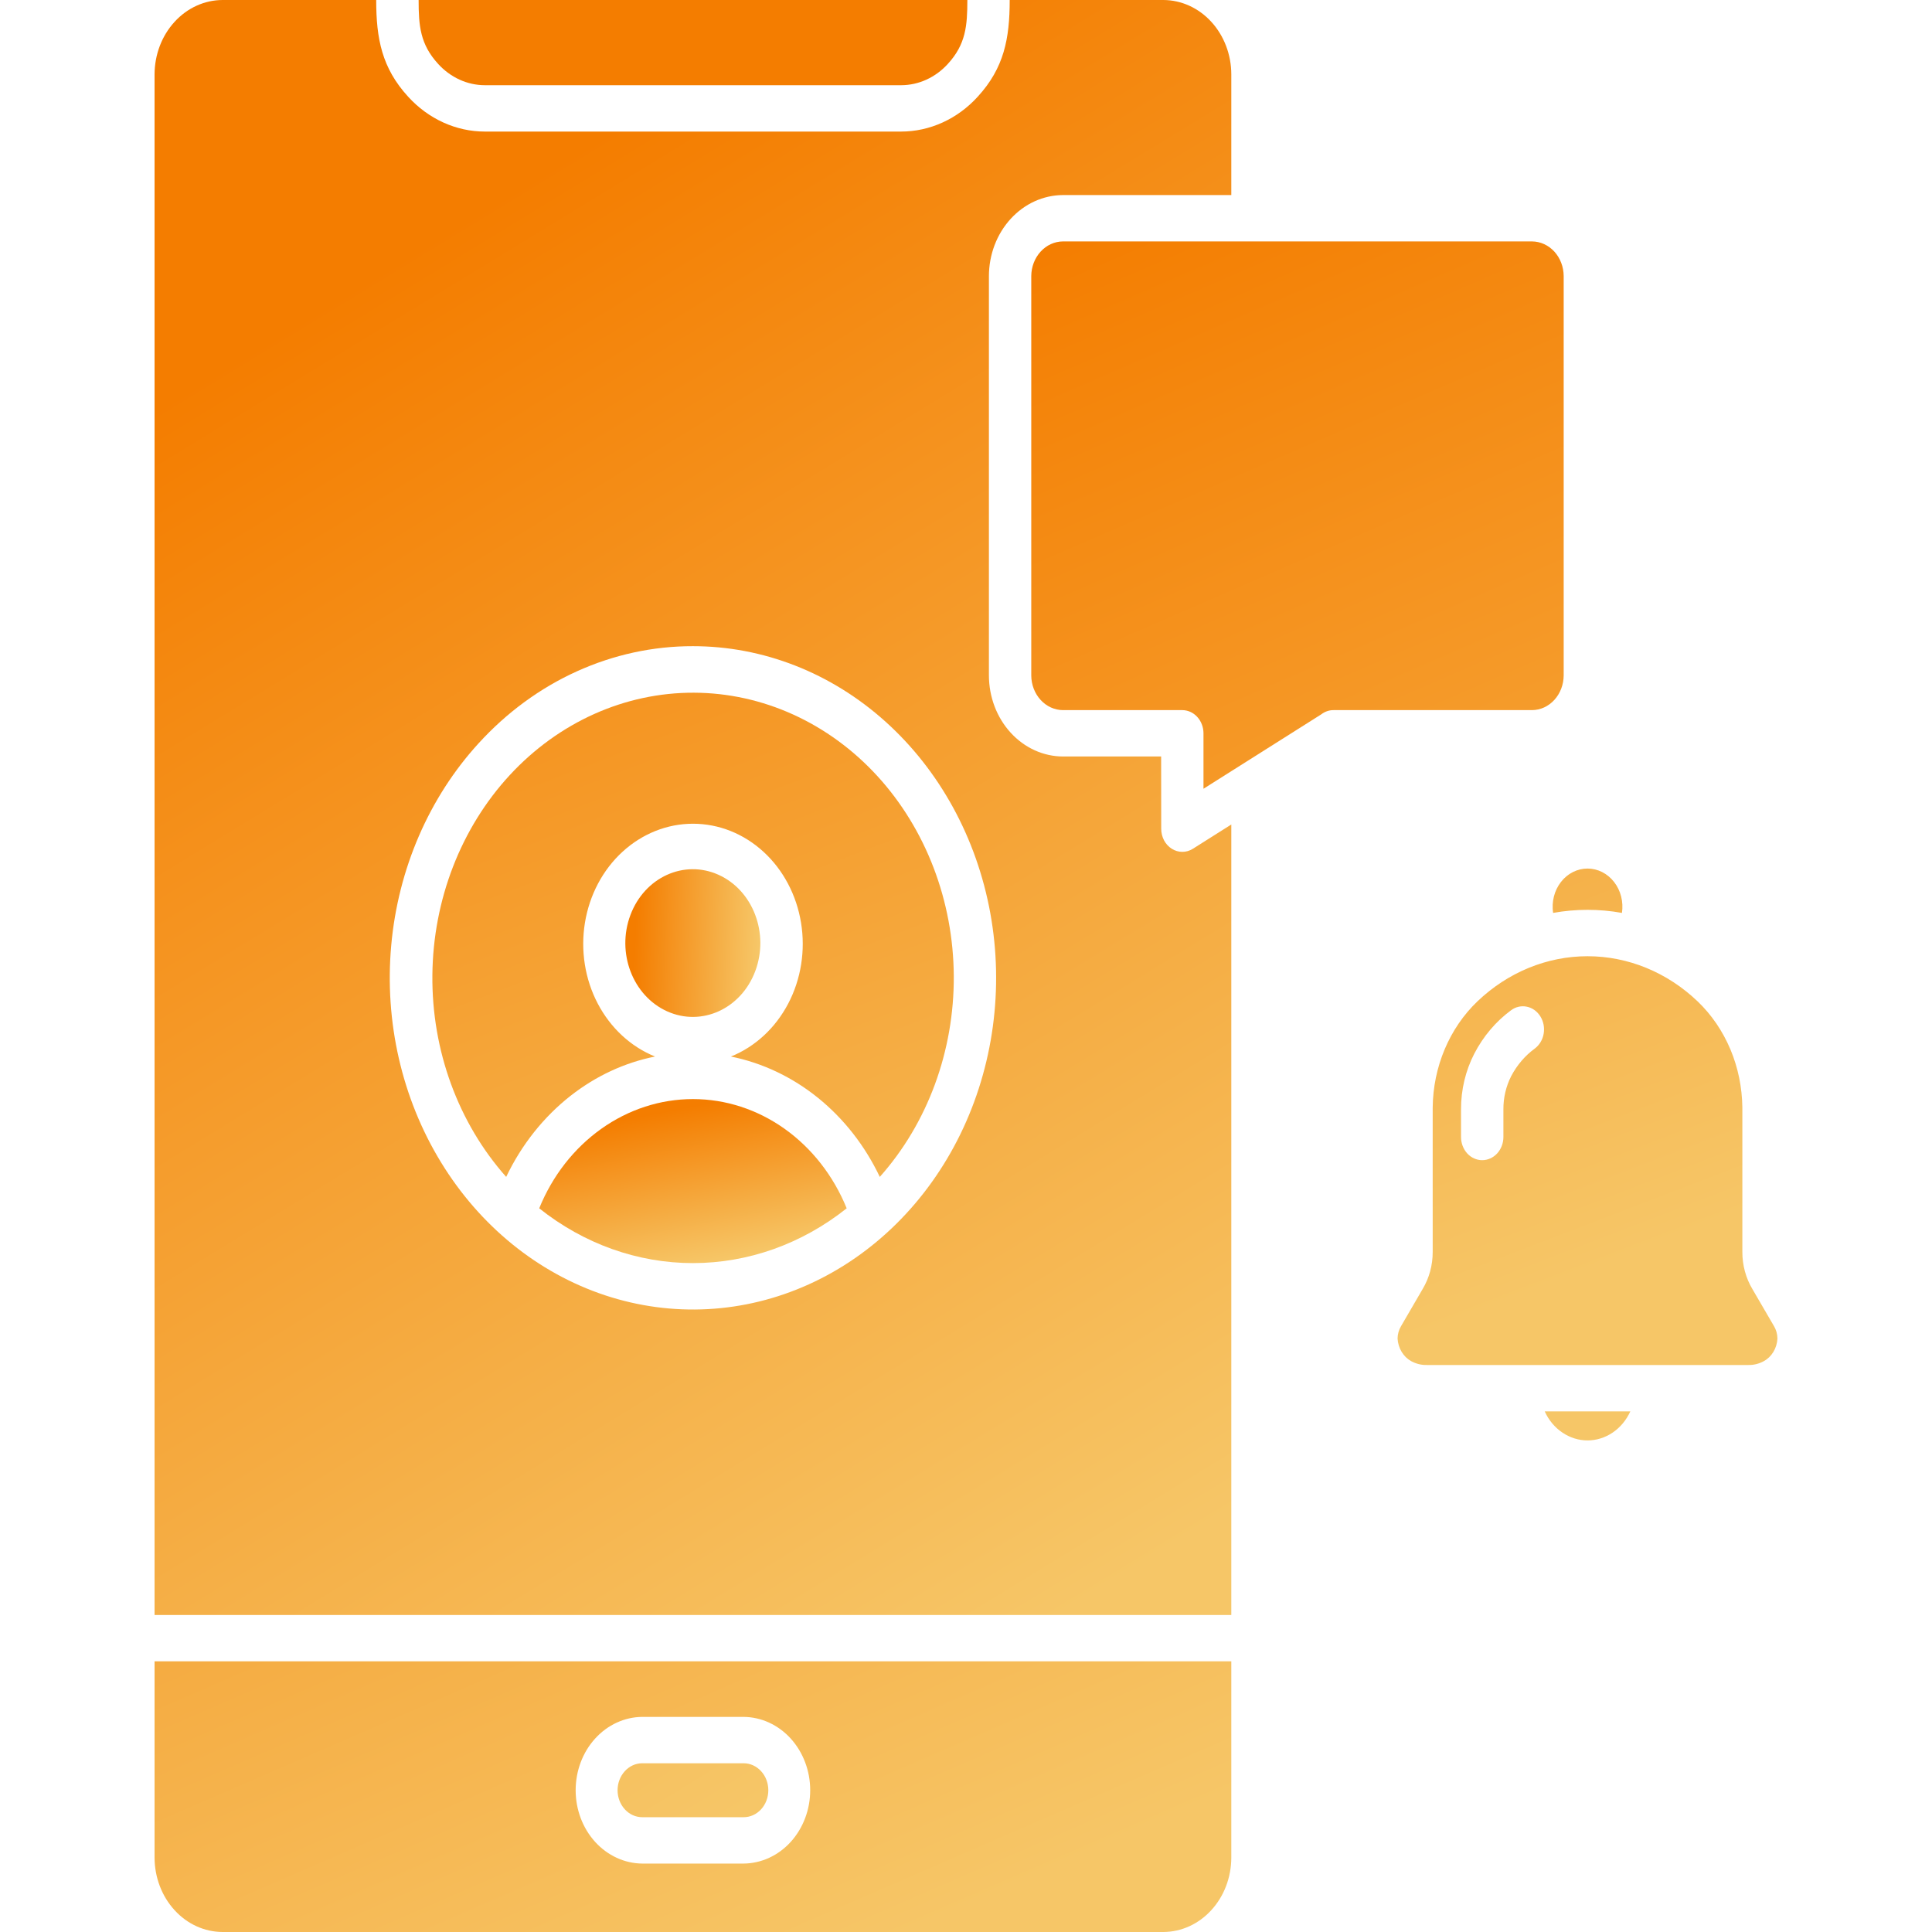 <svg width="50" height="50" viewBox="0 0 50 50" fill="none" xmlns="http://www.w3.org/2000/svg">
<path fill-rule="evenodd" clip-rule="evenodd" d="M39.647 6.248H27.51C27.293 6.249 27.084 6.344 26.931 6.512C26.777 6.681 26.69 6.908 26.689 7.146V17.48C26.69 17.718 26.777 17.946 26.931 18.114C27.084 18.282 27.293 18.377 27.51 18.378H30.598C30.67 18.378 30.741 18.394 30.808 18.424C30.874 18.454 30.934 18.498 30.985 18.554C31.036 18.61 31.077 18.676 31.104 18.749C31.132 18.821 31.146 18.899 31.146 18.978V20.413L34.193 18.488C34.286 18.416 34.397 18.377 34.511 18.378H39.647C39.865 18.377 40.073 18.282 40.227 18.113C40.38 17.945 40.467 17.717 40.468 17.479V7.146C40.467 6.908 40.38 6.68 40.227 6.512C40.073 6.344 39.865 6.249 39.647 6.248ZM31.866 42.995H4V48.076C4.002 48.586 4.187 49.074 4.517 49.434C4.846 49.795 5.292 49.998 5.758 50H30.108C30.574 49.998 31.02 49.795 31.349 49.434C31.679 49.074 31.865 48.586 31.866 48.076V42.995H31.866ZM16.62 44.433H19.245C19.703 44.437 20.141 44.638 20.464 44.994C20.786 45.349 20.968 45.83 20.968 46.331C20.968 46.832 20.786 47.312 20.464 47.668C20.141 48.023 19.703 48.225 19.245 48.229H16.62C16.163 48.225 15.725 48.023 15.402 47.668C15.079 47.312 14.898 46.832 14.898 46.331C14.898 45.83 15.079 45.349 15.402 44.994C15.725 44.638 16.163 44.437 16.62 44.433Z" fill="url(#paint0_linear_569_47)"/>
<path fill-rule="evenodd" clip-rule="evenodd" d="M27.511 5.048H31.866V1.923C31.865 1.414 31.679 0.926 31.349 0.565C31.02 0.205 30.574 0.002 30.108 0H26.131C26.131 1.001 25.984 1.759 25.305 2.501C25.045 2.788 24.735 3.015 24.394 3.17C24.053 3.325 23.688 3.405 23.319 3.405H12.548C12.179 3.405 11.813 3.325 11.473 3.17C11.132 3.015 10.822 2.788 10.562 2.502C9.883 1.76 9.736 1.001 9.736 0H5.758C5.292 0.002 4.846 0.205 4.517 0.566C4.187 0.926 4.002 1.414 4 1.924V41.796H31.866V21.338L30.87 21.967C30.787 22.019 30.693 22.047 30.597 22.046C30.502 22.046 30.408 22.018 30.325 21.966C30.242 21.913 30.173 21.838 30.125 21.748C30.078 21.657 30.052 21.554 30.052 21.45L30.05 19.578H27.511C27.002 19.577 26.515 19.355 26.156 18.962C25.796 18.569 25.594 18.036 25.593 17.48V7.146C25.594 6.59 25.796 6.057 26.156 5.664C26.515 5.271 27.002 5.05 27.511 5.048ZM17.933 16.723C19.749 16.723 21.508 17.411 22.911 18.671C24.314 19.931 25.275 21.684 25.629 23.632C25.983 25.579 25.709 27.601 24.854 29.353C23.998 31.104 22.613 32.477 20.936 33.237C19.259 33.997 17.393 34.097 15.656 33.521C13.919 32.944 12.418 31.727 11.41 30.075C10.401 28.424 9.947 26.442 10.125 24.465C10.303 22.489 11.102 20.641 12.386 19.237C13.113 18.439 13.978 17.805 14.93 17.374C15.882 16.943 16.903 16.721 17.933 16.723ZM19.246 45.633H16.621C16.451 45.633 16.289 45.707 16.17 45.838C16.05 45.969 15.983 46.146 15.983 46.331C15.983 46.517 16.05 46.694 16.17 46.825C16.289 46.956 16.451 47.029 16.621 47.029H19.246C19.415 47.029 19.577 46.956 19.697 46.825C19.817 46.694 19.884 46.517 19.884 46.331C19.884 46.146 19.817 45.969 19.697 45.838C19.577 45.707 19.415 45.633 19.246 45.633Z" fill="url(#paint1_linear_569_47)"/>
<path fill-rule="evenodd" clip-rule="evenodd" d="M10.834 0C10.834 0.664 10.873 1.145 11.338 1.653C11.497 1.828 11.686 1.966 11.893 2.061C12.101 2.156 12.324 2.205 12.549 2.205H23.32C23.545 2.205 23.768 2.156 23.976 2.061C24.184 1.966 24.372 1.828 24.531 1.653C24.996 1.145 25.035 0.664 25.035 0H10.834ZM41.976 23.626C41.997 23.484 41.99 23.34 41.955 23.201C41.92 23.063 41.858 22.935 41.773 22.826C41.688 22.717 41.583 22.629 41.464 22.569C41.345 22.509 41.216 22.478 41.085 22.478C40.954 22.478 40.825 22.509 40.706 22.569C40.587 22.629 40.481 22.717 40.397 22.826C40.312 22.935 40.25 23.063 40.215 23.201C40.18 23.34 40.173 23.484 40.194 23.626C40.784 23.52 41.386 23.52 41.976 23.626ZM39.977 36.526C40.079 36.752 40.237 36.942 40.433 37.074C40.629 37.207 40.855 37.278 41.085 37.278C41.315 37.278 41.541 37.207 41.737 37.074C41.932 36.942 42.09 36.752 42.193 36.526H39.977ZM37.078 28.665V32.4C37.079 32.742 36.988 33.077 36.816 33.363L36.26 34.319C36.202 34.414 36.171 34.526 36.169 34.641C36.176 34.764 36.212 34.883 36.275 34.987C36.337 35.09 36.423 35.173 36.524 35.228C36.648 35.295 36.784 35.329 36.922 35.326H45.248C45.386 35.329 45.522 35.295 45.645 35.228C45.747 35.173 45.833 35.09 45.895 34.987C45.958 34.883 45.994 34.764 46 34.641C45.999 34.526 45.967 34.414 45.91 34.319L45.353 33.363C45.182 33.077 45.091 32.742 45.092 32.4V28.665C45.086 28.143 44.981 27.629 44.782 27.156C44.582 26.682 44.294 26.26 43.936 25.917C43.146 25.162 42.133 24.747 41.085 24.747C40.036 24.747 39.024 25.162 38.234 25.917C37.876 26.26 37.587 26.682 37.388 27.156C37.189 27.629 37.083 28.143 37.078 28.665ZM38.908 29.425C38.908 29.584 38.85 29.737 38.747 29.85C38.644 29.962 38.505 30.025 38.359 30.025C38.214 30.025 38.074 29.962 37.971 29.85C37.869 29.737 37.811 29.584 37.811 29.425V28.709C37.81 28.205 37.928 27.709 38.154 27.27C38.387 26.82 38.712 26.436 39.104 26.147C39.163 26.102 39.23 26.071 39.3 26.055C39.37 26.039 39.443 26.038 39.514 26.053C39.584 26.067 39.652 26.097 39.712 26.14C39.772 26.183 39.824 26.239 39.864 26.304C39.905 26.369 39.933 26.442 39.948 26.519C39.962 26.596 39.963 26.675 39.95 26.752C39.937 26.829 39.91 26.903 39.87 26.969C39.831 27.035 39.78 27.091 39.721 27.136C39.469 27.319 39.26 27.564 39.109 27.851C38.976 28.113 38.906 28.409 38.908 28.709V29.425ZM22.707 20.085C21.446 18.708 19.739 17.933 17.958 17.927C16.176 17.921 14.465 18.686 13.197 20.055C11.93 21.424 11.208 23.286 11.19 25.235C11.171 27.184 11.858 29.061 13.1 30.458C13.498 29.624 14.07 28.905 14.769 28.357C15.42 27.847 16.166 27.5 16.953 27.343C16.327 27.091 15.802 26.606 15.47 25.973C15.138 25.34 15.021 24.599 15.138 23.881C15.255 23.163 15.599 22.512 16.11 22.044C16.622 21.575 17.267 21.318 17.934 21.318C18.602 21.318 19.247 21.575 19.759 22.044C20.27 22.512 20.614 23.163 20.731 23.881C20.848 24.599 20.731 25.34 20.399 25.973C20.067 26.606 19.542 27.091 18.916 27.343C19.732 27.508 20.504 27.874 21.171 28.413C21.839 28.953 22.386 29.652 22.769 30.458C24.008 29.067 24.695 27.199 24.684 25.258C24.672 23.316 23.962 21.458 22.707 20.085L22.707 20.085Z" fill="url(#paint2_linear_569_47)"/>
<path fill-rule="evenodd" clip-rule="evenodd" d="M13.955 31.271C15.11 32.192 16.503 32.689 17.933 32.689C19.363 32.689 20.756 32.192 21.912 31.271C21.569 30.429 21.011 29.715 20.305 29.213C19.599 28.711 18.775 28.444 17.933 28.444C17.091 28.444 16.268 28.711 15.562 29.213C14.855 29.715 14.297 30.429 13.955 31.271Z" fill="url(#paint3_linear_569_47)"/>
<path d="M19.546 25.133C19.913 24.157 19.487 23.04 18.594 22.639C17.702 22.238 16.681 22.704 16.315 23.681C15.948 24.657 16.375 25.773 17.267 26.174C18.159 26.575 19.18 26.109 19.546 25.133Z" fill="url(#paint4_linear_569_47)"/>
<defs>
<linearGradient id="paint0_linear_569_47" x1="7.213" y1="14.642" x2="22.736" y2="50.38" gradientUnits="userSpaceOnUse">
<stop stop-color="#F47D00"/>
<stop offset="1" stop-color="#F6C667"/>
</linearGradient>
<linearGradient id="paint1_linear_569_47" x1="6.455" y1="9.023" x2="26.771" y2="42.272" gradientUnits="userSpaceOnUse">
<stop stop-color="#F47D00"/>
<stop offset="1" stop-color="#F6C667"/>
</linearGradient>
<linearGradient id="paint2_linear_569_47" x1="13.932" y1="7.152" x2="26.04" y2="38.7" gradientUnits="userSpaceOnUse">
<stop stop-color="#F47D00"/>
<stop offset="1" stop-color="#F6C667"/>
</linearGradient>
<linearGradient id="paint3_linear_569_47" x1="14.656" y1="29.259" x2="15.423" y2="33.232" gradientUnits="userSpaceOnUse">
<stop stop-color="#F47D00"/>
<stop offset="1" stop-color="#F6C667"/>
</linearGradient>
<linearGradient id="paint4_linear_569_47" x1="16.388" y1="25.415" x2="19.576" y2="25.539" gradientUnits="userSpaceOnUse">
<stop stop-color="#F47D00"/>
<stop offset="1" stop-color="#F6C667"/>
</linearGradient>
</defs>
</svg>
